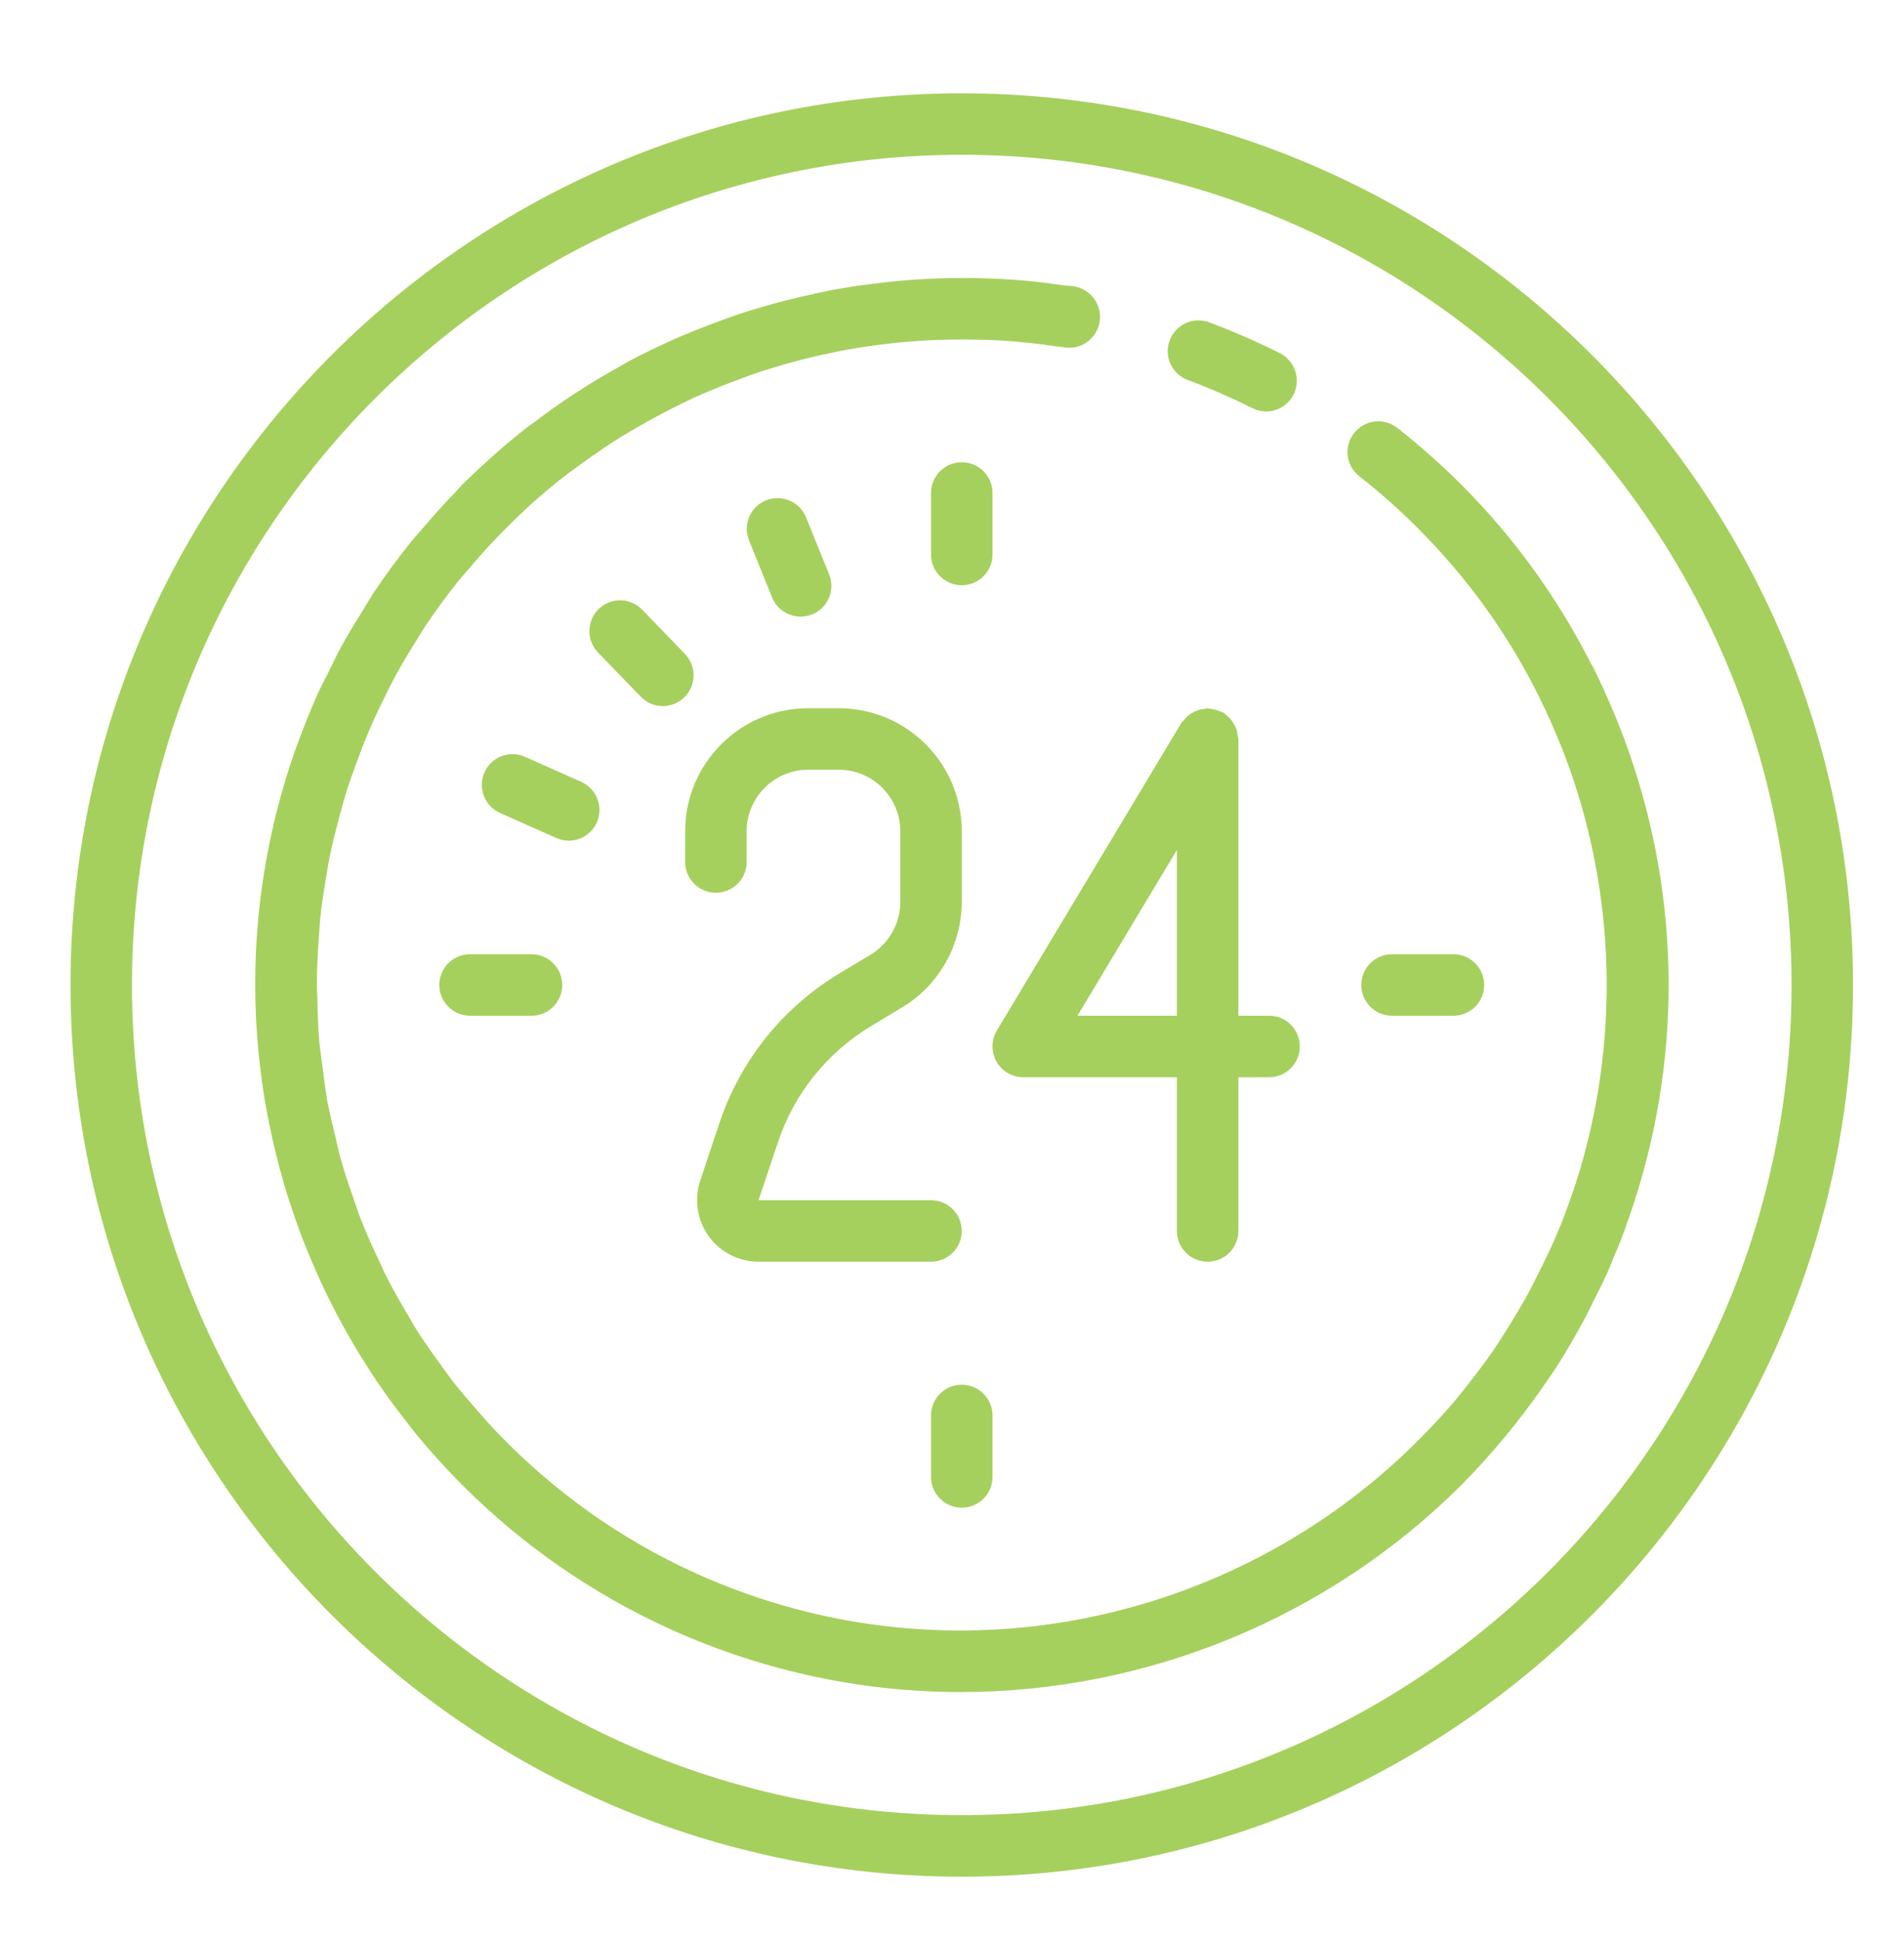 <svg width="54" height="55" viewBox="0 0 54 55" fill="none" xmlns="http://www.w3.org/2000/svg">
<path d="M27.277 2.645C13.341 2.645 2 13.982 2 27.922C2 41.861 13.341 53.199 27.277 53.199C41.213 53.199 52.554 41.861 52.554 27.922C52.554 13.982 41.213 2.645 27.277 2.645ZM27.277 4.388C40.252 4.388 50.811 14.946 50.811 27.922C50.811 40.897 40.252 51.455 27.277 51.455C14.301 51.455 3.743 40.897 3.743 27.922C3.743 14.946 14.301 4.388 27.277 4.388ZM27.682 7.884C26.712 7.864 25.755 7.919 24.808 8.038C24.666 8.055 24.519 8.072 24.376 8.092C24.07 8.14 23.763 8.187 23.46 8.249C23.338 8.273 23.215 8.3 23.093 8.327C22.551 8.443 22.017 8.579 21.489 8.739C21.332 8.787 21.179 8.831 21.026 8.882C20.774 8.964 20.529 9.056 20.28 9.148C20.069 9.226 19.861 9.308 19.65 9.393C19.439 9.481 19.225 9.566 19.017 9.662C18.619 9.842 18.227 10.033 17.839 10.237C17.727 10.298 17.621 10.367 17.509 10.428C17.189 10.605 16.869 10.792 16.559 10.99C16.436 11.068 16.314 11.146 16.191 11.228C15.857 11.449 15.527 11.684 15.207 11.926C15.139 11.974 15.071 12.021 15.006 12.069C14.615 12.375 14.23 12.695 13.859 13.033C13.801 13.084 13.746 13.138 13.689 13.189C13.491 13.373 13.294 13.553 13.103 13.744C13.035 13.812 12.977 13.89 12.909 13.959C12.599 14.275 12.306 14.605 12.017 14.943C11.898 15.082 11.772 15.218 11.656 15.361C11.278 15.831 10.921 16.318 10.583 16.822C10.485 16.975 10.4 17.128 10.304 17.282C10.073 17.649 9.848 18.017 9.64 18.402C9.525 18.62 9.422 18.841 9.313 19.059C9.204 19.28 9.085 19.491 8.987 19.716C8.908 19.893 8.84 20.07 8.765 20.244C8.738 20.315 8.707 20.383 8.68 20.455C8.449 21.023 8.248 21.599 8.074 22.178C8.071 22.195 8.067 22.212 8.06 22.229C7.315 24.748 7.087 27.322 7.332 29.832C7.332 29.838 7.335 29.845 7.335 29.855C7.393 30.455 7.478 31.05 7.591 31.64C7.608 31.721 7.625 31.803 7.642 31.885C7.747 32.406 7.87 32.916 8.016 33.427C8.057 33.577 8.105 33.723 8.149 33.873C8.289 34.319 8.445 34.762 8.612 35.197C8.687 35.385 8.762 35.569 8.84 35.752C9.014 36.161 9.198 36.563 9.399 36.958C9.49 37.145 9.589 37.329 9.688 37.509C9.909 37.918 10.144 38.313 10.393 38.704C10.488 38.854 10.583 39.001 10.679 39.144C10.972 39.579 11.285 39.998 11.612 40.41C11.68 40.499 11.751 40.591 11.823 40.679C12.207 41.142 12.613 41.592 13.035 42.021C13.059 42.044 13.079 42.072 13.103 42.096C13.106 42.099 13.113 42.099 13.117 42.102C14.792 43.778 16.79 45.184 19.075 46.212C21.731 47.4 24.509 47.965 27.25 47.965C32.541 47.965 37.678 45.854 41.444 42.099C41.448 42.096 41.451 42.096 41.454 42.092C41.482 42.065 41.509 42.031 41.536 42.004C41.931 41.602 42.309 41.18 42.673 40.74C42.776 40.618 42.878 40.495 42.976 40.369C43.279 39.985 43.572 39.59 43.851 39.181C43.919 39.075 43.998 38.973 44.069 38.868C44.386 38.377 44.682 37.874 44.958 37.353C45.04 37.203 45.111 37.05 45.186 36.897C45.315 36.641 45.448 36.386 45.567 36.12C45.642 35.957 45.707 35.786 45.775 35.62C45.816 35.531 45.853 35.443 45.891 35.354C46.112 34.792 46.31 34.224 46.48 33.655C46.487 33.635 46.493 33.614 46.497 33.597C47.777 29.297 47.569 24.707 45.898 20.513C45.864 20.424 45.826 20.336 45.789 20.247C45.598 19.791 45.397 19.335 45.172 18.889C45.166 18.872 45.149 18.861 45.142 18.848C44.209 17.009 42.987 15.28 41.451 13.744C40.879 13.172 40.263 12.627 39.626 12.127C39.245 11.831 38.7 11.899 38.404 12.277C38.104 12.655 38.172 13.203 38.55 13.499C39.132 13.955 39.694 14.452 40.218 14.98C41.972 16.73 43.29 18.756 44.178 20.918C44.212 20.996 44.246 21.075 44.277 21.153C45.789 24.966 45.972 29.188 44.828 33.1C44.822 33.121 44.815 33.141 44.808 33.165C44.651 33.686 44.471 34.2 44.27 34.711C44.236 34.792 44.202 34.871 44.168 34.952C44.039 35.266 43.889 35.572 43.742 35.875C43.593 36.181 43.443 36.478 43.283 36.77C43.143 37.022 42.997 37.268 42.844 37.513C42.68 37.782 42.513 38.041 42.34 38.299C42.159 38.558 41.968 38.813 41.775 39.065C41.604 39.29 41.427 39.511 41.247 39.726C41.029 39.985 40.797 40.236 40.562 40.482C35.36 45.974 27.066 47.887 19.787 44.622C17.59 43.638 15.697 42.262 14.121 40.628C13.903 40.403 13.699 40.168 13.495 39.934C13.287 39.695 13.079 39.457 12.885 39.212C12.735 39.021 12.599 38.824 12.459 38.63C12.235 38.323 12.017 38.017 11.816 37.697C11.724 37.554 11.642 37.404 11.557 37.257C11.336 36.886 11.121 36.512 10.927 36.124C10.869 36.004 10.818 35.882 10.761 35.763C10.566 35.354 10.379 34.939 10.216 34.517C10.161 34.377 10.117 34.23 10.066 34.091C9.926 33.693 9.787 33.291 9.671 32.882C9.61 32.664 9.565 32.44 9.511 32.218C9.429 31.888 9.351 31.561 9.286 31.227C9.228 30.897 9.187 30.567 9.147 30.237C9.116 30.005 9.079 29.774 9.058 29.542C9.021 29.127 9.007 28.708 9 28.289C8.993 28.133 8.987 27.979 8.987 27.826C8.99 27.373 9.017 26.924 9.051 26.474C9.061 26.338 9.065 26.206 9.079 26.069C9.123 25.644 9.187 25.215 9.262 24.789C9.29 24.622 9.317 24.452 9.351 24.285C9.422 23.914 9.521 23.553 9.616 23.186C9.681 22.954 9.739 22.722 9.811 22.491C9.902 22.188 10.011 21.892 10.12 21.596C10.229 21.306 10.338 21.013 10.461 20.727C10.59 20.421 10.73 20.125 10.88 19.825C10.975 19.628 11.07 19.427 11.176 19.233C11.367 18.878 11.574 18.531 11.792 18.184C11.874 18.058 11.949 17.922 12.034 17.792C12.34 17.333 12.667 16.883 13.021 16.444C13.117 16.328 13.219 16.219 13.314 16.104C13.586 15.784 13.872 15.463 14.172 15.157C14.383 14.943 14.594 14.728 14.816 14.524C14.89 14.452 14.969 14.377 15.047 14.306C15.37 14.016 15.704 13.737 16.045 13.472C16.143 13.397 16.242 13.329 16.341 13.254C16.589 13.07 16.845 12.889 17.104 12.716C17.247 12.617 17.393 12.522 17.543 12.43C17.764 12.29 17.992 12.161 18.22 12.028C18.493 11.875 18.768 11.725 19.048 11.585C19.259 11.48 19.47 11.371 19.684 11.272C19.926 11.163 20.175 11.061 20.42 10.962C20.546 10.911 20.675 10.86 20.805 10.813C21.077 10.707 21.349 10.608 21.625 10.516C21.659 10.506 21.697 10.496 21.731 10.486C22.36 10.285 23.004 10.118 23.654 9.985L23.739 9.968C24.053 9.903 24.369 9.852 24.686 9.808C24.768 9.795 24.853 9.784 24.934 9.774C25.844 9.655 26.763 9.607 27.686 9.628C27.876 9.631 28.067 9.635 28.258 9.645C28.482 9.658 28.71 9.672 28.935 9.696C29.248 9.723 29.565 9.76 29.878 9.808C29.984 9.822 30.086 9.829 30.188 9.846C30.661 9.924 31.111 9.6 31.186 9.124V9.12C31.264 8.647 30.941 8.198 30.464 8.119C30.358 8.102 30.249 8.099 30.144 8.085C29.79 8.034 29.436 7.99 29.081 7.956C28.847 7.936 28.612 7.922 28.377 7.908C28.142 7.895 27.914 7.888 27.682 7.884ZM33.954 9.083C33.613 9.097 33.3 9.311 33.174 9.648C33.004 10.101 33.232 10.601 33.685 10.772C34.308 11.003 34.921 11.272 35.517 11.568C35.642 11.633 35.775 11.664 35.908 11.664C36.225 11.664 36.531 11.49 36.688 11.184C36.902 10.755 36.729 10.23 36.3 10.012C35.653 9.686 34.975 9.393 34.294 9.137C34.182 9.097 34.066 9.08 33.954 9.083ZM27.277 13.104C26.794 13.104 26.405 13.495 26.405 13.976V15.719C26.405 16.199 26.794 16.59 27.277 16.59C27.761 16.59 28.149 16.199 28.149 15.719V13.976C28.149 13.495 27.761 13.104 27.277 13.104ZM22.064 14.122C21.952 14.119 21.836 14.139 21.724 14.183C21.278 14.364 21.063 14.871 21.244 15.32L21.897 16.934C22.034 17.275 22.36 17.479 22.704 17.479C22.813 17.479 22.926 17.459 23.031 17.418C23.481 17.237 23.695 16.727 23.515 16.281L22.861 14.667C22.725 14.33 22.405 14.125 22.064 14.122ZM17.604 17.016C17.379 17.013 17.155 17.094 16.981 17.261C16.637 17.598 16.627 18.15 16.96 18.497L18.173 19.75C18.343 19.927 18.571 20.016 18.799 20.016C19.017 20.016 19.235 19.934 19.405 19.77C19.752 19.437 19.759 18.885 19.426 18.538L18.217 17.285C18.047 17.111 17.829 17.023 17.604 17.016ZM22.919 20.077C20.995 20.077 19.432 21.64 19.432 23.563V24.435C19.432 24.915 19.82 25.307 20.304 25.307C20.788 25.307 21.176 24.915 21.176 24.435V23.563C21.176 22.603 21.959 21.82 22.919 21.82H23.791C24.751 21.82 25.534 22.603 25.534 23.563V25.569C25.534 26.178 25.21 26.75 24.689 27.064L23.811 27.591C22.204 28.555 20.995 30.063 20.403 31.837L19.858 33.471C19.681 34.002 19.773 34.588 20.1 35.044C20.427 35.497 20.954 35.766 21.516 35.766H26.405C26.889 35.766 27.277 35.374 27.277 34.895C27.277 34.414 26.889 34.023 26.405 34.023H21.513L22.061 32.389C22.517 31.006 23.46 29.835 24.706 29.086L25.585 28.558C26.627 27.932 27.277 26.788 27.277 25.569V23.563C27.277 21.64 25.714 20.077 23.791 20.077H22.919ZM34.25 20.077C34.216 20.077 34.185 20.094 34.151 20.097C34.09 20.104 34.032 20.111 33.978 20.131C33.923 20.148 33.875 20.176 33.828 20.2C33.777 20.227 33.736 20.257 33.691 20.291C33.644 20.332 33.61 20.377 33.569 20.424C33.548 20.451 33.521 20.468 33.501 20.499L28.271 29.215C28.111 29.484 28.108 29.821 28.261 30.094C28.414 30.366 28.707 30.536 29.02 30.536H33.378V34.895C33.378 35.374 33.767 35.766 34.25 35.766C34.733 35.766 35.122 35.374 35.122 34.895V30.536H35.993C36.477 30.536 36.865 30.145 36.865 29.665C36.865 29.185 36.477 28.793 35.993 28.793H35.122V20.948C35.122 20.915 35.105 20.884 35.101 20.85C35.094 20.788 35.087 20.731 35.067 20.676C35.05 20.622 35.026 20.574 34.999 20.526C34.972 20.479 34.941 20.434 34.904 20.39C34.866 20.343 34.822 20.305 34.774 20.268C34.747 20.247 34.73 20.22 34.699 20.2C34.682 20.189 34.662 20.189 34.645 20.183C34.59 20.155 34.536 20.138 34.478 20.121C34.42 20.108 34.366 20.094 34.308 20.09C34.287 20.087 34.27 20.077 34.25 20.077ZM14.553 21.378C14.213 21.371 13.886 21.565 13.74 21.895C13.546 22.334 13.743 22.852 14.182 23.046L15.776 23.754C15.891 23.805 16.011 23.832 16.126 23.832C16.463 23.832 16.78 23.638 16.927 23.315C17.121 22.872 16.923 22.358 16.48 22.161L14.89 21.453C14.781 21.405 14.666 21.381 14.553 21.378ZM33.378 24.095V28.793H30.559L33.378 24.095ZM13.331 27.05C12.848 27.05 12.459 27.441 12.459 27.922C12.459 28.402 12.848 28.793 13.331 28.793H15.074C15.558 28.793 15.946 28.402 15.946 27.922C15.946 27.441 15.558 27.05 15.074 27.05H13.331ZM39.48 27.05C38.996 27.05 38.608 27.441 38.608 27.922C38.608 28.402 38.996 28.793 39.48 28.793H41.223C41.706 28.793 42.094 28.402 42.094 27.922C42.094 27.441 41.706 27.05 41.223 27.05H39.48ZM27.277 39.253C26.794 39.253 26.405 39.644 26.405 40.124V41.867C26.405 42.347 26.794 42.739 27.277 42.739C27.761 42.739 28.149 42.347 28.149 41.867V40.124C28.149 39.644 27.761 39.253 27.277 39.253Z" fill="#A6D05D"/>
</svg>
